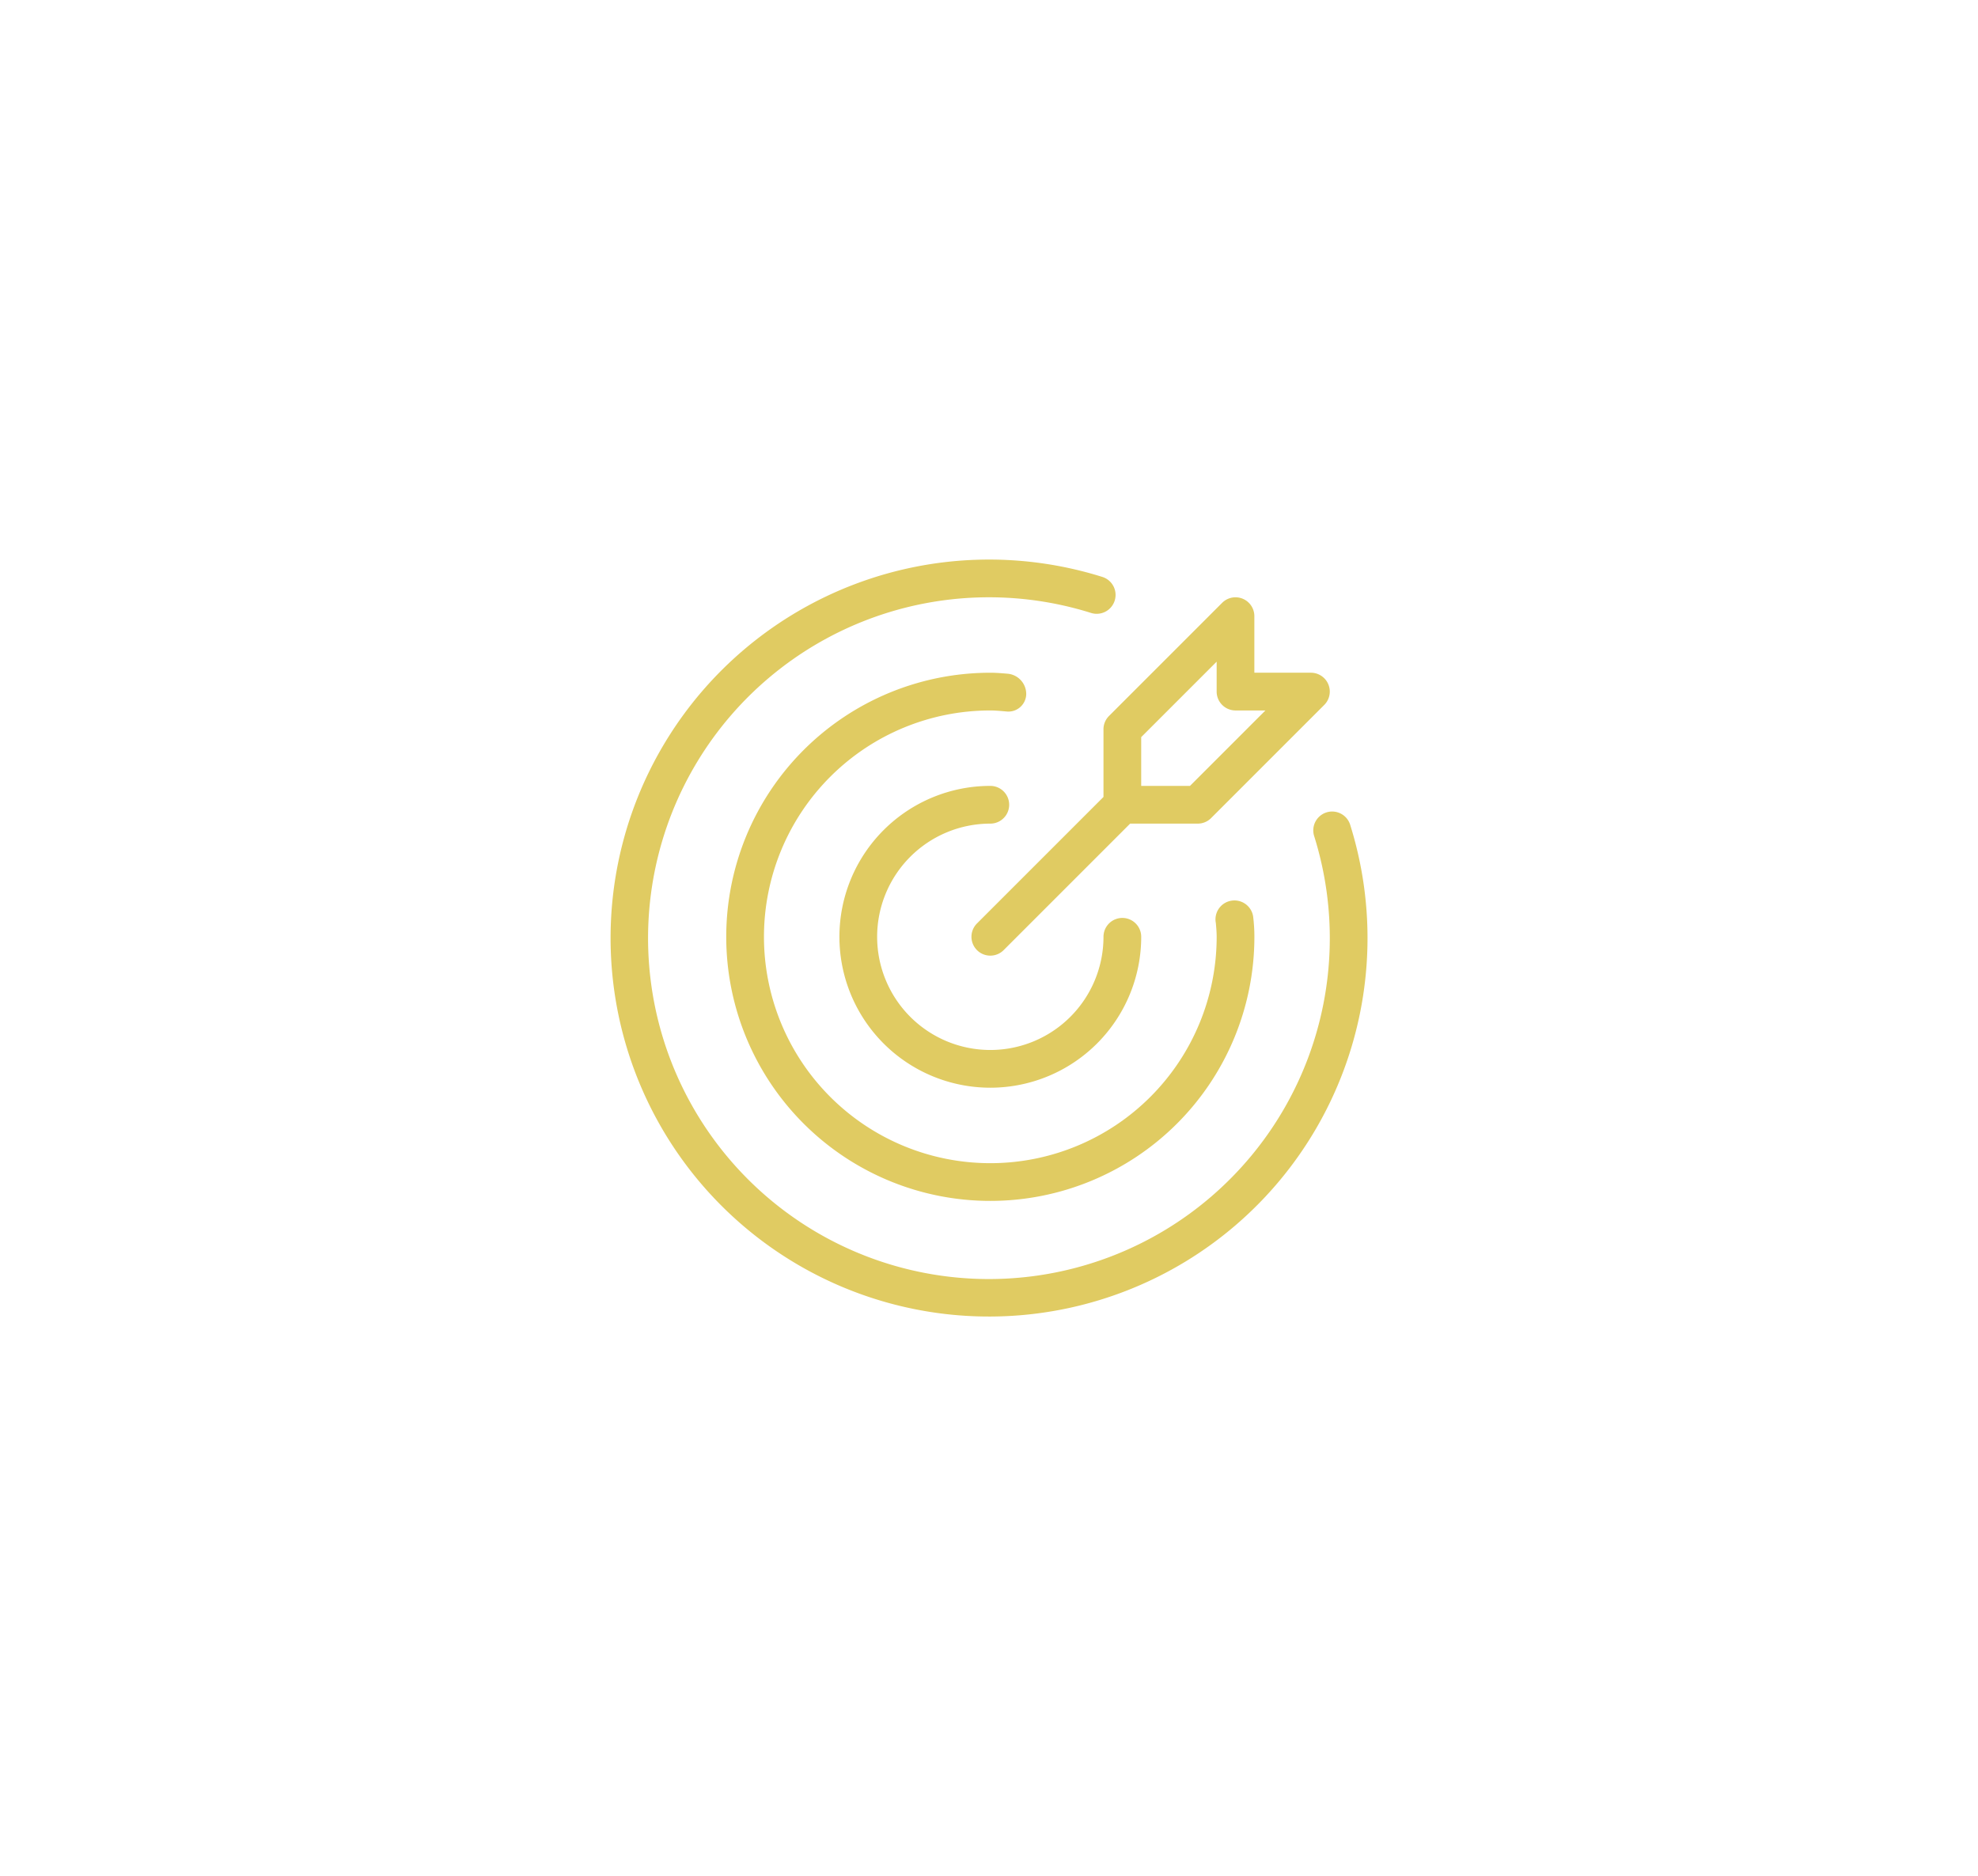 <svg xmlns="http://www.w3.org/2000/svg" xmlns:xlink="http://www.w3.org/1999/xlink" width="194" height="184" viewBox="0 0 194 184">
  <defs>
    <filter id="Polygon_16" x="0" y="0" width="194" height="184" filterUnits="userSpaceOnUse">
      <feOffset input="SourceAlpha"/>
      <feGaussianBlur stdDeviation="10.5" result="blur"/>
      <feFlood flood-color="#f3ecc6"/>
      <feComposite operator="in" in2="blur"/>
      <feComposite in="SourceGraphic"/>
    </filter>
  </defs>
  <g id="Group_22306" data-name="Group 22306" transform="translate(-1394.5 -5775.5)">
    <g transform="matrix(1, 0, 0, 1, 1394.5, 5775.5)" filter="url(#Polygon_16)">
      <path id="Polygon_16-2" data-name="Polygon 16" d="M88.717,0a16,16,0,0,1,14.071,8.383l24.089,44.5a16,16,0,0,1,0,15.234l-24.089,44.5A16,16,0,0,1,88.717,121H42.283a16,16,0,0,1-14.071-8.383L4.123,68.117a16,16,0,0,1,0-15.234l24.089-44.5A16,16,0,0,1,42.283,0Z" transform="translate(31.5 31.5)" fill="#fff"/>
    </g>
    <g id="mission" transform="translate(1454.375 5830.369)">
      <path id="Path_33522" data-name="Path 33522" d="M169.626,156.817a1.85,1.85,0,0,0,0-3.7,14.8,14.8,0,1,0,14.8,14.8,1.85,1.85,0,0,0-3.7,0,11.1,11.1,0,1,1-11.1-11.1Zm0,0" transform="translate(-132.372 -130.909)" fill="#e0cb62"/>
      <path id="Path_33523" data-name="Path 33523" d="M72.548,26.02a1.851,1.851,0,0,0-3.533,1.106,33.432,33.432,0,1,1-21.88-21.88,1.851,1.851,0,0,0,1.106-3.533A37.12,37.12,0,1,0,72.548,26.02Zm0,0" transform="translate(0 0)" fill="#e0cb62"/>
      <path id="Path_33524" data-name="Path 33524" d="M107.724,78.7a2,2,0,0,0-1.85-2.012c-.552-.047-1.105-.094-1.672-.094a25.9,25.9,0,1,0,25.9,25.9,16.3,16.3,0,0,0-.123-2,1.858,1.858,0,0,0-3.677.535c.006.039.012.076.02.115.04.448.08.892.08,1.35a22.2,22.2,0,1,1-22.2-22.2h0c.459,0,.9.04,1.351.079l.347.029a1.751,1.751,0,0,0,1.824-1.675c0-.009,0-.018,0-.026Zm0,0" transform="translate(-66.948 -65.484)" fill="#e0cb62"/>
      <path id="Path_33525" data-name="Path 33525" d="M256.918,38.53v6.633L244.511,57.569a1.85,1.85,0,0,0,2.57,2.661l.045-.045,12.406-12.406h6.633a1.85,1.85,0,0,0,1.308-.542l11.1-11.1a1.85,1.85,0,0,0-1.308-3.157h-5.549V27.431a1.85,1.85,0,0,0-3.157-1.308l-11.1,11.1a1.847,1.847,0,0,0-.542,1.308Zm3.7.766,7.4-7.4V34.83a1.85,1.85,0,0,0,1.85,1.85H272.8l-7.4,7.4h-4.783Zm0,0" transform="translate(-208.565 -21.871)" fill="#e0cb62"/>
    </g>
  </g>
</svg>
